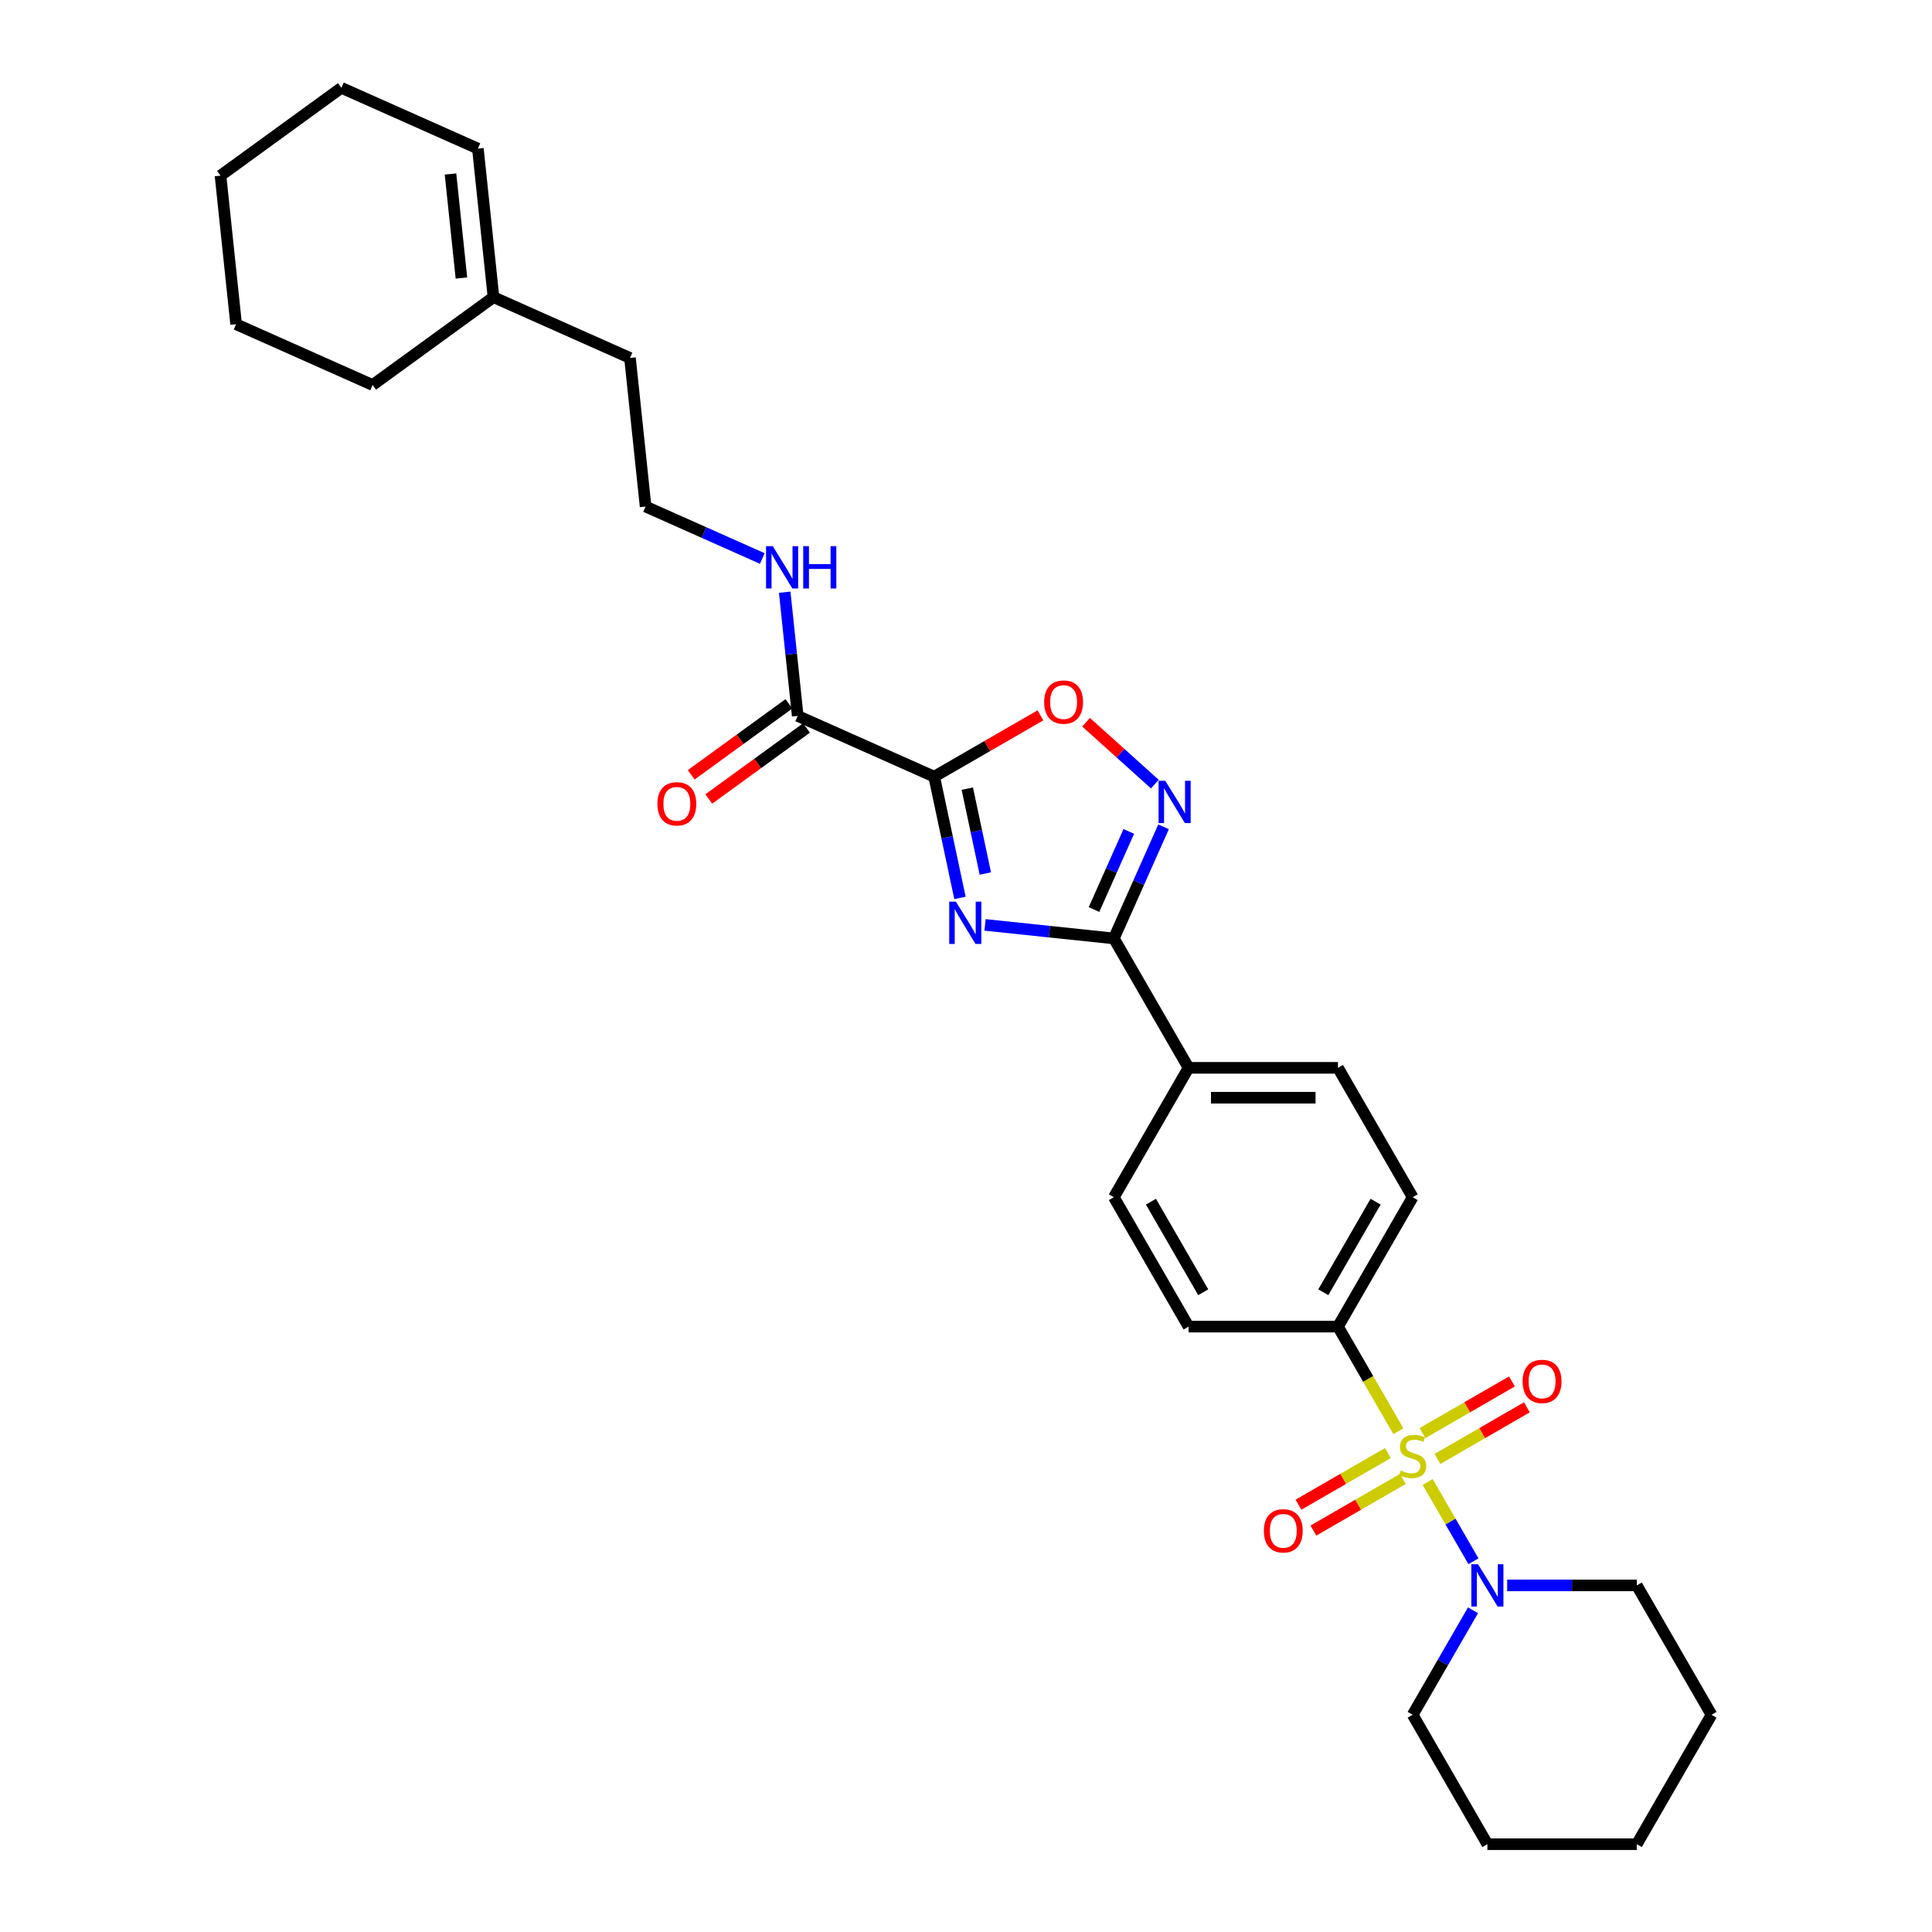 <?xml version='1.0' encoding='iso-8859-1'?>
<svg version='1.1' baseProfile='full'
              xmlns='http://www.w3.org/2000/svg'
                      xmlns:rdkit='http://www.rdkit.org/xml'
                      xmlns:xlink='http://www.w3.org/1999/xlink'
                  xml:space='preserve'
width='1000px' height='1000px' viewBox='0 0 1000 1000'>
<!-- END OF HEADER -->
<rect style='opacity:1.0;fill:#FFFFFF;stroke:none' width='1000' height='1000' x='0' y='0'> </rect>
<path class='bond-5' d='M 738.959,767.066 L 750.805,787.585' style='fill:none;fill-rule:evenodd;stroke:#CCCC00;stroke-width:6px;stroke-linecap:butt;stroke-linejoin:miter;stroke-opacity:1' />
<path class='bond-5' d='M 750.805,787.585 L 762.651,808.103' style='fill:none;fill-rule:evenodd;stroke:#0000FF;stroke-width:6px;stroke-linecap:butt;stroke-linejoin:miter;stroke-opacity:1' />
<path class='bond-7' d='M 723.778,740.773 L 708.155,713.712' style='fill:none;fill-rule:evenodd;stroke:#CCCC00;stroke-width:6px;stroke-linecap:butt;stroke-linejoin:miter;stroke-opacity:1' />
<path class='bond-7' d='M 708.155,713.712 L 692.532,686.652' style='fill:none;fill-rule:evenodd;stroke:#000000;stroke-width:6px;stroke-linecap:butt;stroke-linejoin:miter;stroke-opacity:1' />
<path class='bond-8' d='M 718.377,752.099 L 695.232,765.461' style='fill:none;fill-rule:evenodd;stroke:#CCCC00;stroke-width:6px;stroke-linecap:butt;stroke-linejoin:miter;stroke-opacity:1' />
<path class='bond-8' d='M 695.232,765.461 L 672.087,778.824' style='fill:none;fill-rule:evenodd;stroke:#FF0000;stroke-width:6px;stroke-linecap:butt;stroke-linejoin:miter;stroke-opacity:1' />
<path class='bond-8' d='M 726.11,765.493 L 702.965,778.856' style='fill:none;fill-rule:evenodd;stroke:#CCCC00;stroke-width:6px;stroke-linecap:butt;stroke-linejoin:miter;stroke-opacity:1' />
<path class='bond-8' d='M 702.965,778.856 L 679.82,792.219' style='fill:none;fill-rule:evenodd;stroke:#FF0000;stroke-width:6px;stroke-linecap:butt;stroke-linejoin:miter;stroke-opacity:1' />
<path class='bond-9' d='M 744.021,755.153 L 767.166,741.79' style='fill:none;fill-rule:evenodd;stroke:#CCCC00;stroke-width:6px;stroke-linecap:butt;stroke-linejoin:miter;stroke-opacity:1' />
<path class='bond-9' d='M 767.166,741.79 L 790.311,728.427' style='fill:none;fill-rule:evenodd;stroke:#FF0000;stroke-width:6px;stroke-linecap:butt;stroke-linejoin:miter;stroke-opacity:1' />
<path class='bond-9' d='M 736.287,741.758 L 759.432,728.395' style='fill:none;fill-rule:evenodd;stroke:#CCCC00;stroke-width:6px;stroke-linecap:butt;stroke-linejoin:miter;stroke-opacity:1' />
<path class='bond-9' d='M 759.432,728.395 L 782.577,715.032' style='fill:none;fill-rule:evenodd;stroke:#FF0000;stroke-width:6px;stroke-linecap:butt;stroke-linejoin:miter;stroke-opacity:1' />
<path class='bond-0' d='M 509.859,478.725 L 543.195,482.229' style='fill:none;fill-rule:evenodd;stroke:#0000FF;stroke-width:6px;stroke-linecap:butt;stroke-linejoin:miter;stroke-opacity:1' />
<path class='bond-0' d='M 543.195,482.229 L 576.531,485.732' style='fill:none;fill-rule:evenodd;stroke:#000000;stroke-width:6px;stroke-linecap:butt;stroke-linejoin:miter;stroke-opacity:1' />
<path class='bond-1' d='M 496.882,464.765 L 490.211,433.385' style='fill:none;fill-rule:evenodd;stroke:#0000FF;stroke-width:6px;stroke-linecap:butt;stroke-linejoin:miter;stroke-opacity:1' />
<path class='bond-1' d='M 490.211,433.385 L 483.541,402.004' style='fill:none;fill-rule:evenodd;stroke:#000000;stroke-width:6px;stroke-linecap:butt;stroke-linejoin:miter;stroke-opacity:1' />
<path class='bond-1' d='M 510.009,452.135 L 505.34,430.169' style='fill:none;fill-rule:evenodd;stroke:#0000FF;stroke-width:6px;stroke-linecap:butt;stroke-linejoin:miter;stroke-opacity:1' />
<path class='bond-1' d='M 505.34,430.169 L 500.671,408.203' style='fill:none;fill-rule:evenodd;stroke:#000000;stroke-width:6px;stroke-linecap:butt;stroke-linejoin:miter;stroke-opacity:1' />
<path class='bond-6' d='M 483.541,402.004 L 412.893,370.55' style='fill:none;fill-rule:evenodd;stroke:#000000;stroke-width:6px;stroke-linecap:butt;stroke-linejoin:miter;stroke-opacity:1' />
<path class='bond-32' d='M 483.541,402.004 L 511.035,386.131' style='fill:none;fill-rule:evenodd;stroke:#000000;stroke-width:6px;stroke-linecap:butt;stroke-linejoin:miter;stroke-opacity:1' />
<path class='bond-32' d='M 511.035,386.131 L 538.528,370.258' style='fill:none;fill-rule:evenodd;stroke:#FF0000;stroke-width:6px;stroke-linecap:butt;stroke-linejoin:miter;stroke-opacity:1' />
<path class='bond-2' d='M 576.531,485.732 L 615.198,552.706' style='fill:none;fill-rule:evenodd;stroke:#000000;stroke-width:6px;stroke-linecap:butt;stroke-linejoin:miter;stroke-opacity:1' />
<path class='bond-3' d='M 576.531,485.732 L 589.39,456.85' style='fill:none;fill-rule:evenodd;stroke:#000000;stroke-width:6px;stroke-linecap:butt;stroke-linejoin:miter;stroke-opacity:1' />
<path class='bond-3' d='M 589.39,456.85 L 602.249,427.968' style='fill:none;fill-rule:evenodd;stroke:#0000FF;stroke-width:6px;stroke-linecap:butt;stroke-linejoin:miter;stroke-opacity:1' />
<path class='bond-3' d='M 566.259,470.777 L 575.26,450.559' style='fill:none;fill-rule:evenodd;stroke:#000000;stroke-width:6px;stroke-linecap:butt;stroke-linejoin:miter;stroke-opacity:1' />
<path class='bond-3' d='M 575.26,450.559 L 584.261,430.342' style='fill:none;fill-rule:evenodd;stroke:#0000FF;stroke-width:6px;stroke-linecap:butt;stroke-linejoin:miter;stroke-opacity:1' />
<path class='bond-4' d='M 597.746,405.865 L 579.952,389.842' style='fill:none;fill-rule:evenodd;stroke:#0000FF;stroke-width:6px;stroke-linecap:butt;stroke-linejoin:miter;stroke-opacity:1' />
<path class='bond-4' d='M 579.952,389.842 L 562.157,373.82' style='fill:none;fill-rule:evenodd;stroke:#FF0000;stroke-width:6px;stroke-linecap:butt;stroke-linejoin:miter;stroke-opacity:1' />
<path class='bond-19' d='M 762.427,833.483 L 746.813,860.527' style='fill:none;fill-rule:evenodd;stroke:#0000FF;stroke-width:6px;stroke-linecap:butt;stroke-linejoin:miter;stroke-opacity:1' />
<path class='bond-19' d='M 746.813,860.527 L 731.199,887.572' style='fill:none;fill-rule:evenodd;stroke:#000000;stroke-width:6px;stroke-linecap:butt;stroke-linejoin:miter;stroke-opacity:1' />
<path class='bond-20' d='M 780.105,820.599 L 813.652,820.599' style='fill:none;fill-rule:evenodd;stroke:#0000FF;stroke-width:6px;stroke-linecap:butt;stroke-linejoin:miter;stroke-opacity:1' />
<path class='bond-20' d='M 813.652,820.599 L 847.2,820.599' style='fill:none;fill-rule:evenodd;stroke:#000000;stroke-width:6px;stroke-linecap:butt;stroke-linejoin:miter;stroke-opacity:1' />
<path class='bond-12' d='M 408.348,364.293 L 383.059,382.667' style='fill:none;fill-rule:evenodd;stroke:#000000;stroke-width:6px;stroke-linecap:butt;stroke-linejoin:miter;stroke-opacity:1' />
<path class='bond-12' d='M 383.059,382.667 L 357.77,401.04' style='fill:none;fill-rule:evenodd;stroke:#FF0000;stroke-width:6px;stroke-linecap:butt;stroke-linejoin:miter;stroke-opacity:1' />
<path class='bond-12' d='M 417.439,376.806 L 392.15,395.18' style='fill:none;fill-rule:evenodd;stroke:#000000;stroke-width:6px;stroke-linecap:butt;stroke-linejoin:miter;stroke-opacity:1' />
<path class='bond-12' d='M 392.15,395.18 L 366.861,413.553' style='fill:none;fill-rule:evenodd;stroke:#FF0000;stroke-width:6px;stroke-linecap:butt;stroke-linejoin:miter;stroke-opacity:1' />
<path class='bond-15' d='M 412.893,370.55 L 409.528,338.537' style='fill:none;fill-rule:evenodd;stroke:#000000;stroke-width:6px;stroke-linecap:butt;stroke-linejoin:miter;stroke-opacity:1' />
<path class='bond-15' d='M 409.528,338.537 L 406.164,306.523' style='fill:none;fill-rule:evenodd;stroke:#0000FF;stroke-width:6px;stroke-linecap:butt;stroke-linejoin:miter;stroke-opacity:1' />
<path class='bond-13' d='M 692.532,686.652 L 731.199,619.679' style='fill:none;fill-rule:evenodd;stroke:#000000;stroke-width:6px;stroke-linecap:butt;stroke-linejoin:miter;stroke-opacity:1' />
<path class='bond-13' d='M 684.937,668.873 L 712.004,621.991' style='fill:none;fill-rule:evenodd;stroke:#000000;stroke-width:6px;stroke-linecap:butt;stroke-linejoin:miter;stroke-opacity:1' />
<path class='bond-14' d='M 692.532,686.652 L 615.198,686.652' style='fill:none;fill-rule:evenodd;stroke:#000000;stroke-width:6px;stroke-linecap:butt;stroke-linejoin:miter;stroke-opacity:1' />
<path class='bond-10' d='M 615.198,552.706 L 576.531,619.679' style='fill:none;fill-rule:evenodd;stroke:#000000;stroke-width:6px;stroke-linecap:butt;stroke-linejoin:miter;stroke-opacity:1' />
<path class='bond-30' d='M 615.198,552.706 L 692.532,552.706' style='fill:none;fill-rule:evenodd;stroke:#000000;stroke-width:6px;stroke-linecap:butt;stroke-linejoin:miter;stroke-opacity:1' />
<path class='bond-30' d='M 626.798,568.172 L 680.932,568.172' style='fill:none;fill-rule:evenodd;stroke:#000000;stroke-width:6px;stroke-linecap:butt;stroke-linejoin:miter;stroke-opacity:1' />
<path class='bond-11' d='M 255.429,153.82 L 326.078,185.274' style='fill:none;fill-rule:evenodd;stroke:#000000;stroke-width:6px;stroke-linecap:butt;stroke-linejoin:miter;stroke-opacity:1' />
<path class='bond-18' d='M 255.429,153.82 L 247.346,76.909' style='fill:none;fill-rule:evenodd;stroke:#000000;stroke-width:6px;stroke-linecap:butt;stroke-linejoin:miter;stroke-opacity:1' />
<path class='bond-18' d='M 238.835,143.9 L 233.176,90.062' style='fill:none;fill-rule:evenodd;stroke:#000000;stroke-width:6px;stroke-linecap:butt;stroke-linejoin:miter;stroke-opacity:1' />
<path class='bond-23' d='M 255.429,153.82 L 192.865,199.275' style='fill:none;fill-rule:evenodd;stroke:#000000;stroke-width:6px;stroke-linecap:butt;stroke-linejoin:miter;stroke-opacity:1' />
<path class='bond-17' d='M 731.199,619.679 L 692.532,552.706' style='fill:none;fill-rule:evenodd;stroke:#000000;stroke-width:6px;stroke-linecap:butt;stroke-linejoin:miter;stroke-opacity:1' />
<path class='bond-16' d='M 615.198,686.652 L 576.531,619.679' style='fill:none;fill-rule:evenodd;stroke:#000000;stroke-width:6px;stroke-linecap:butt;stroke-linejoin:miter;stroke-opacity:1' />
<path class='bond-16' d='M 622.792,668.873 L 595.725,621.991' style='fill:none;fill-rule:evenodd;stroke:#000000;stroke-width:6px;stroke-linecap:butt;stroke-linejoin:miter;stroke-opacity:1' />
<path class='bond-21' d='M 394.571,289.081 L 364.366,275.633' style='fill:none;fill-rule:evenodd;stroke:#0000FF;stroke-width:6px;stroke-linecap:butt;stroke-linejoin:miter;stroke-opacity:1' />
<path class='bond-21' d='M 364.366,275.633 L 334.161,262.185' style='fill:none;fill-rule:evenodd;stroke:#000000;stroke-width:6px;stroke-linecap:butt;stroke-linejoin:miter;stroke-opacity:1' />
<path class='bond-24' d='M 247.346,76.909 L 176.698,45.455' style='fill:none;fill-rule:evenodd;stroke:#000000;stroke-width:6px;stroke-linecap:butt;stroke-linejoin:miter;stroke-opacity:1' />
<path class='bond-25' d='M 731.199,887.572 L 769.866,954.545' style='fill:none;fill-rule:evenodd;stroke:#000000;stroke-width:6px;stroke-linecap:butt;stroke-linejoin:miter;stroke-opacity:1' />
<path class='bond-26' d='M 847.2,820.599 L 885.867,887.572' style='fill:none;fill-rule:evenodd;stroke:#000000;stroke-width:6px;stroke-linecap:butt;stroke-linejoin:miter;stroke-opacity:1' />
<path class='bond-22' d='M 334.161,262.185 L 326.078,185.274' style='fill:none;fill-rule:evenodd;stroke:#000000;stroke-width:6px;stroke-linecap:butt;stroke-linejoin:miter;stroke-opacity:1' />
<path class='bond-27' d='M 192.865,199.275 L 122.217,167.821' style='fill:none;fill-rule:evenodd;stroke:#000000;stroke-width:6px;stroke-linecap:butt;stroke-linejoin:miter;stroke-opacity:1' />
<path class='bond-33' d='M 176.698,45.455 L 114.133,90.91' style='fill:none;fill-rule:evenodd;stroke:#000000;stroke-width:6px;stroke-linecap:butt;stroke-linejoin:miter;stroke-opacity:1' />
<path class='bond-31' d='M 769.866,954.545 L 847.2,954.545' style='fill:none;fill-rule:evenodd;stroke:#000000;stroke-width:6px;stroke-linecap:butt;stroke-linejoin:miter;stroke-opacity:1' />
<path class='bond-29' d='M 885.867,887.572 L 847.2,954.545' style='fill:none;fill-rule:evenodd;stroke:#000000;stroke-width:6px;stroke-linecap:butt;stroke-linejoin:miter;stroke-opacity:1' />
<path class='bond-28' d='M 122.217,167.821 L 114.133,90.91' style='fill:none;fill-rule:evenodd;stroke:#000000;stroke-width:6px;stroke-linecap:butt;stroke-linejoin:miter;stroke-opacity:1' />
<path  class='atom-0' d='M 725.012 761.142
Q 725.26 761.235, 726.28 761.668
Q 727.301 762.101, 728.415 762.38
Q 729.559 762.627, 730.673 762.627
Q 732.745 762.627, 733.952 761.637
Q 735.158 760.617, 735.158 758.853
Q 735.158 757.647, 734.54 756.904
Q 733.952 756.162, 733.024 755.76
Q 732.096 755.358, 730.549 754.894
Q 728.6 754.306, 727.425 753.749
Q 726.28 753.192, 725.445 752.017
Q 724.641 750.841, 724.641 748.862
Q 724.641 746.109, 726.497 744.407
Q 728.384 742.706, 732.096 742.706
Q 734.632 742.706, 737.509 743.912
L 736.798 746.294
Q 734.168 745.212, 732.189 745.212
Q 730.054 745.212, 728.879 746.109
Q 727.703 746.975, 727.734 748.491
Q 727.734 749.666, 728.322 750.377
Q 728.941 751.089, 729.807 751.491
Q 730.704 751.893, 732.189 752.357
Q 734.168 752.976, 735.344 753.595
Q 736.519 754.213, 737.355 755.482
Q 738.221 756.719, 738.221 758.853
Q 738.221 761.885, 736.179 763.524
Q 734.168 765.133, 730.797 765.133
Q 728.848 765.133, 727.363 764.7
Q 725.909 764.298, 724.177 763.586
L 725.012 761.142
' fill='#CCCC00'/>
<path  class='atom-1' d='M 494.779 466.698
L 501.956 478.298
Q 502.667 479.443, 503.812 481.515
Q 504.956 483.588, 505.018 483.712
L 505.018 466.698
L 507.926 466.698
L 507.926 488.599
L 504.925 488.599
L 497.223 475.916
Q 496.326 474.432, 495.367 472.73
Q 494.439 471.029, 494.16 470.503
L 494.16 488.599
L 491.314 488.599
L 491.314 466.698
L 494.779 466.698
' fill='#0000FF'/>
<path  class='atom-4' d='M 603.144 404.134
L 610.321 415.734
Q 611.032 416.878, 612.177 418.951
Q 613.321 421.023, 613.383 421.147
L 613.383 404.134
L 616.291 404.134
L 616.291 426.035
L 613.29 426.035
L 605.588 413.352
Q 604.691 411.867, 603.732 410.166
Q 602.804 408.464, 602.525 407.938
L 602.525 426.035
L 599.679 426.035
L 599.679 404.134
L 603.144 404.134
' fill='#0000FF'/>
<path  class='atom-5' d='M 540.461 363.399
Q 540.461 358.141, 543.06 355.202
Q 545.658 352.263, 550.515 352.263
Q 555.371 352.263, 557.97 355.202
Q 560.568 358.141, 560.568 363.399
Q 560.568 368.72, 557.939 371.751
Q 555.309 374.752, 550.515 374.752
Q 545.689 374.752, 543.06 371.751
Q 540.461 368.751, 540.461 363.399
M 550.515 372.277
Q 553.856 372.277, 555.65 370.05
Q 557.475 367.792, 557.475 363.399
Q 557.475 359.099, 555.65 356.934
Q 553.856 354.738, 550.515 354.738
Q 547.174 354.738, 545.349 356.903
Q 543.555 359.069, 543.555 363.399
Q 543.555 367.823, 545.349 370.05
Q 547.174 372.277, 550.515 372.277
' fill='#FF0000'/>
<path  class='atom-6' d='M 765.025 809.648
L 772.201 821.248
Q 772.913 822.393, 774.057 824.466
Q 775.202 826.538, 775.264 826.662
L 775.264 809.648
L 778.172 809.648
L 778.172 831.549
L 775.171 831.549
L 767.468 818.867
Q 766.571 817.382, 765.612 815.68
Q 764.684 813.979, 764.406 813.453
L 764.406 831.549
L 761.56 831.549
L 761.56 809.648
L 765.025 809.648
' fill='#0000FF'/>
<path  class='atom-9' d='M 654.172 792.354
Q 654.172 787.096, 656.77 784.157
Q 659.369 781.218, 664.225 781.218
Q 669.082 781.218, 671.68 784.157
Q 674.279 787.096, 674.279 792.354
Q 674.279 797.675, 671.65 800.707
Q 669.02 803.707, 664.225 803.707
Q 659.4 803.707, 656.77 800.707
Q 654.172 797.706, 654.172 792.354
M 664.225 801.232
Q 667.566 801.232, 669.36 799.005
Q 671.186 796.747, 671.186 792.354
Q 671.186 788.055, 669.36 785.889
Q 667.566 783.693, 664.225 783.693
Q 660.885 783.693, 659.06 785.858
Q 657.265 788.024, 657.265 792.354
Q 657.265 796.778, 659.06 799.005
Q 660.885 801.232, 664.225 801.232
' fill='#FF0000'/>
<path  class='atom-10' d='M 788.119 715.02
Q 788.119 709.762, 790.717 706.823
Q 793.316 703.884, 798.172 703.884
Q 803.029 703.884, 805.627 706.823
Q 808.226 709.762, 808.226 715.02
Q 808.226 720.341, 805.596 723.372
Q 802.967 726.373, 798.172 726.373
Q 793.346 726.373, 790.717 723.372
Q 788.119 720.372, 788.119 715.02
M 798.172 723.898
Q 801.513 723.898, 803.307 721.671
Q 805.132 719.413, 805.132 715.02
Q 805.132 710.721, 803.307 708.555
Q 801.513 706.359, 798.172 706.359
Q 794.831 706.359, 793.006 708.524
Q 791.212 710.69, 791.212 715.02
Q 791.212 719.444, 793.006 721.671
Q 794.831 723.898, 798.172 723.898
' fill='#FF0000'/>
<path  class='atom-13' d='M 340.275 416.068
Q 340.275 410.809, 342.874 407.87
Q 345.472 404.931, 350.329 404.931
Q 355.185 404.931, 357.784 407.87
Q 360.382 410.809, 360.382 416.068
Q 360.382 421.388, 357.753 424.42
Q 355.123 427.42, 350.329 427.42
Q 345.503 427.42, 342.874 424.42
Q 340.275 421.419, 340.275 416.068
M 350.329 424.946
Q 353.669 424.946, 355.464 422.718
Q 357.289 420.46, 357.289 416.068
Q 357.289 411.768, 355.464 409.602
Q 353.669 407.406, 350.329 407.406
Q 346.988 407.406, 345.163 409.571
Q 343.368 411.737, 343.368 416.068
Q 343.368 420.491, 345.163 422.718
Q 346.988 424.946, 350.329 424.946
' fill='#FF0000'/>
<path  class='atom-16' d='M 399.968 282.689
L 407.145 294.289
Q 407.857 295.434, 409.001 297.506
Q 410.146 299.579, 410.207 299.702
L 410.207 282.689
L 413.115 282.689
L 413.115 304.59
L 410.115 304.59
L 402.412 291.907
Q 401.515 290.422, 400.556 288.721
Q 399.628 287.02, 399.35 286.494
L 399.35 304.59
L 396.504 304.59
L 396.504 282.689
L 399.968 282.689
' fill='#0000FF'/>
<path  class='atom-16' d='M 415.745 282.689
L 418.714 282.689
L 418.714 292
L 429.912 292
L 429.912 282.689
L 432.882 282.689
L 432.882 304.59
L 429.912 304.59
L 429.912 294.475
L 418.714 294.475
L 418.714 304.59
L 415.745 304.59
L 415.745 282.689
' fill='#0000FF'/>
</svg>
